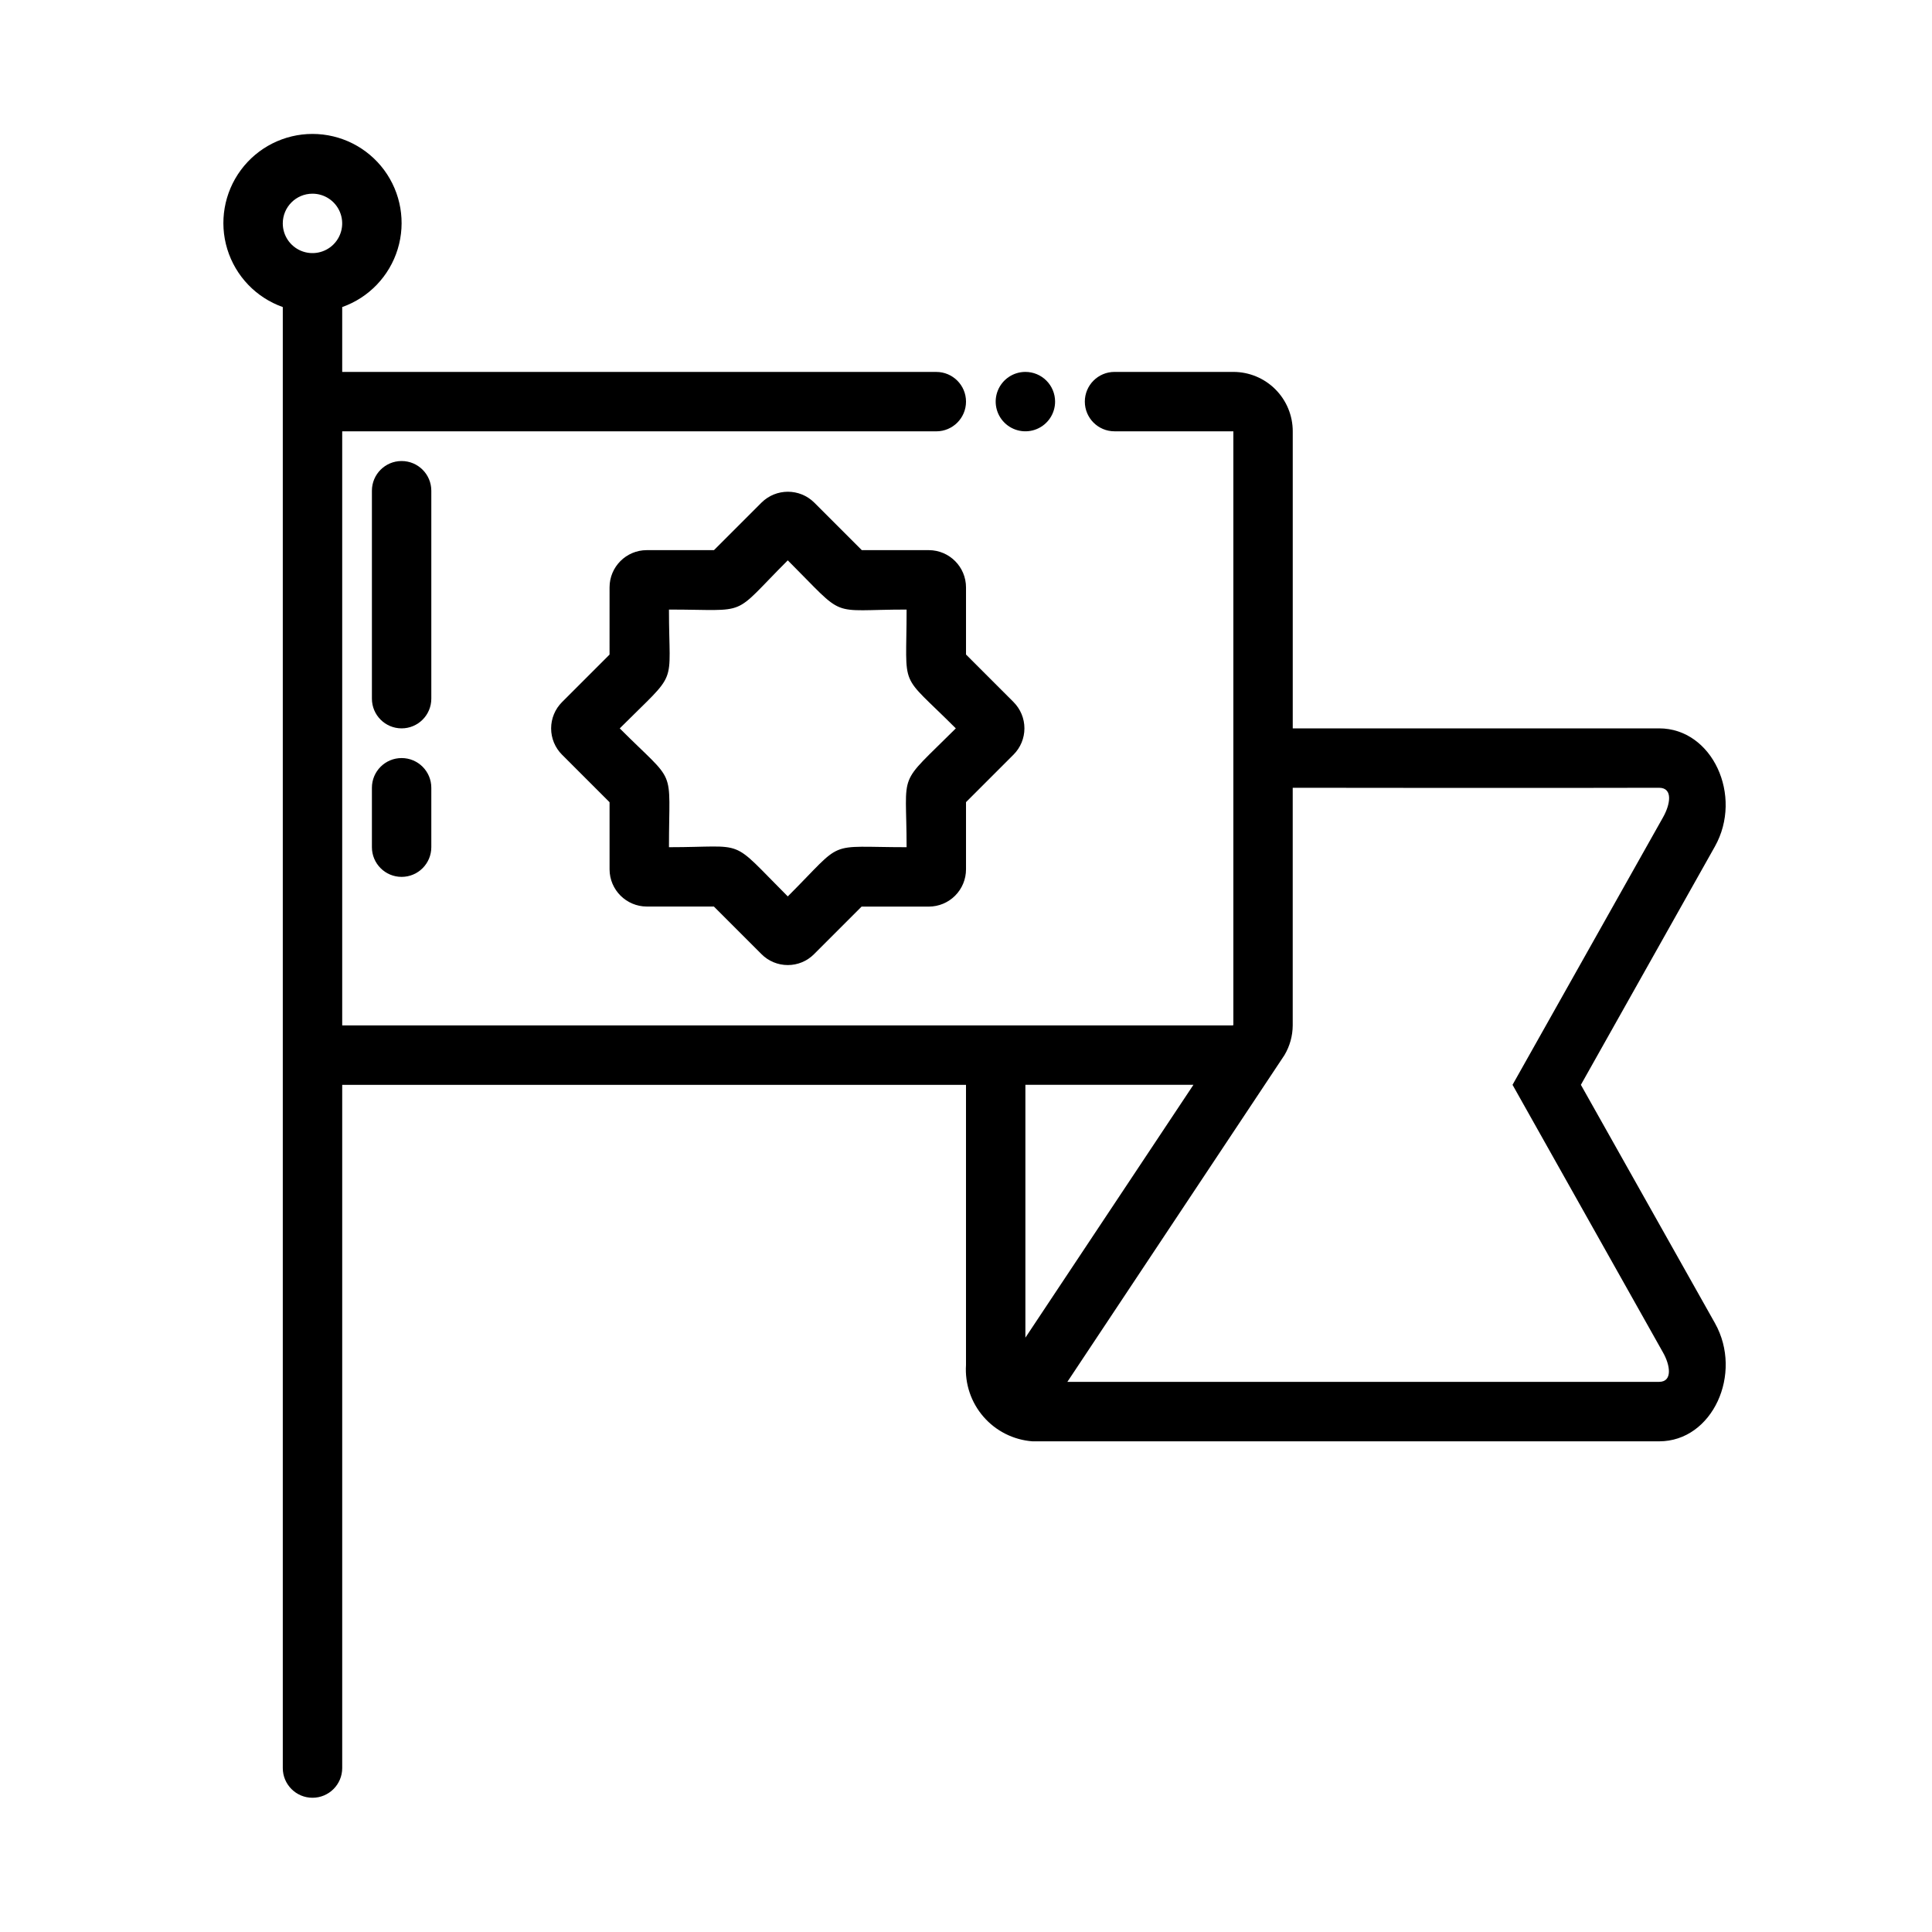 <?xml version="1.0" encoding="UTF-8"?>
<!-- Uploaded to: ICON Repo, www.svgrepo.com, Generator: ICON Repo Mixer Tools -->
<svg fill="#000000" width="800px" height="800px" version="1.1" viewBox="144 144 512 512" xmlns="http://www.w3.org/2000/svg">
 <g>
  <path d="m562.95 431.49 35.52-63.172c7.504-13.383-0.629-31.293-14.793-31.293h-97.086v-78.723c0-4.176-1.656-8.18-4.609-11.133s-6.957-4.609-11.133-4.609h-31.488c-4.348 0-7.871 3.523-7.871 7.871 0 4.348 3.523 7.871 7.871 7.871h31.488v157.29l-0.102 0.156h-236.06v-157.44h157.44c4.348 0 7.875-3.523 7.875-7.871 0-4.348-3.527-7.871-7.875-7.871h-157.44v-17.191c7.059-2.496 12.516-8.195 14.707-15.355 2.191-7.16 0.859-14.934-3.594-20.957-4.453-6.019-11.5-9.57-18.988-9.57s-14.531 3.551-18.984 9.57c-4.453 6.023-5.789 13.797-3.598 20.957 2.195 7.16 7.652 12.859 14.711 15.355v387.18c0 4.348 3.523 7.871 7.871 7.871s7.875-3.523 7.875-7.871v-181.05h165.31v74.227-0.004c-0.32 5.012 1.348 9.945 4.644 13.734 3.293 3.789 7.949 6.125 12.957 6.504h166.1c14.168 0 22.27-17.957 14.793-31.293zm-336.14-236.16c3.184 0 6.055 1.918 7.273 4.859 1.219 2.945 0.547 6.328-1.707 8.582-2.25 2.25-5.637 2.922-8.578 1.707-2.941-1.219-4.859-4.09-4.859-7.273 0-4.348 3.523-7.875 7.871-7.875zm233.46 236.16-44.531 67.004v-67.004zm123.39 78.719h-156.8l57.535-86.594c1.418-2.383 2.172-5.098 2.188-7.871v-62.977s71.863 0.094 97.078 0c3.809 0 2.953 4.488 1.062 7.824l-39.887 70.898 39.855 70.895c1.922 3.336 2.652 7.824-1.031 7.824z"/>
  <path d="m352.77 399.75c-2.625 0.004-5.144-1.043-6.988-2.914l-12.594-12.594h-17.785c-5.434-0.016-9.84-4.414-9.863-9.848v-17.797l-12.598-12.598c-1.848-1.848-2.887-4.352-2.887-6.965s1.039-5.121 2.887-6.969l12.594-12.594 0.004-17.824c0.004-5.441 4.414-9.852 9.855-9.855h17.812l12.594-12.594h0.004c3.871-3.844 10.117-3.844 13.988 0l12.594 12.594h17.793c5.434 0.031 9.824 4.445 9.824 9.879v17.781l12.594 12.594v0.004c1.848 1.848 2.887 4.356 2.887 6.969s-1.039 5.117-2.887 6.965l-12.594 12.594v17.809c0 2.617-1.035 5.125-2.887 6.977-1.848 1.852-4.356 2.894-6.969 2.894h-17.816l-12.594 12.594v0.004c-1.84 1.859-4.352 2.902-6.969 2.894zm-31.488-31.234c21.066 0 15.68-2.762 31.488 13.043 15.344-15.336 9.676-13.043 31.488-13.043 0-20.988-2.738-15.742 13.043-31.488-15.309-15.328-13.043-9.582-13.043-31.488-21.074 0-15.68 2.754-31.488-13.043-15.344 15.332-9.676 13.043-31.488 13.043 0 21.09 2.754 15.688-13.043 31.488 15.312 15.324 13.043 9.578 13.043 31.488z"/>
  <path d="m423.61 250.43c0 3.184-1.918 6.055-4.859 7.273s-6.328 0.543-8.578-1.707-2.926-5.637-1.707-8.578c1.219-2.941 4.09-4.859 7.273-4.859 2.09 0 4.09 0.828 5.566 2.305 1.477 1.477 2.305 3.481 2.305 5.566z"/>
  <path d="m242.56 368.51v-15.746c0-4.348 3.523-7.871 7.871-7.871 4.348 0 7.871 3.523 7.871 7.871v15.746c0 4.348-3.523 7.871-7.871 7.871-4.348 0-7.871-3.523-7.871-7.871z"/>
  <path d="m242.56 329.15v-55.102c0-4.348 3.523-7.871 7.871-7.871 4.348 0 7.871 3.523 7.871 7.871v55.105-0.004c0 4.348-3.523 7.875-7.871 7.875-4.348 0-7.871-3.527-7.871-7.875z"/>
 </g>
</svg>